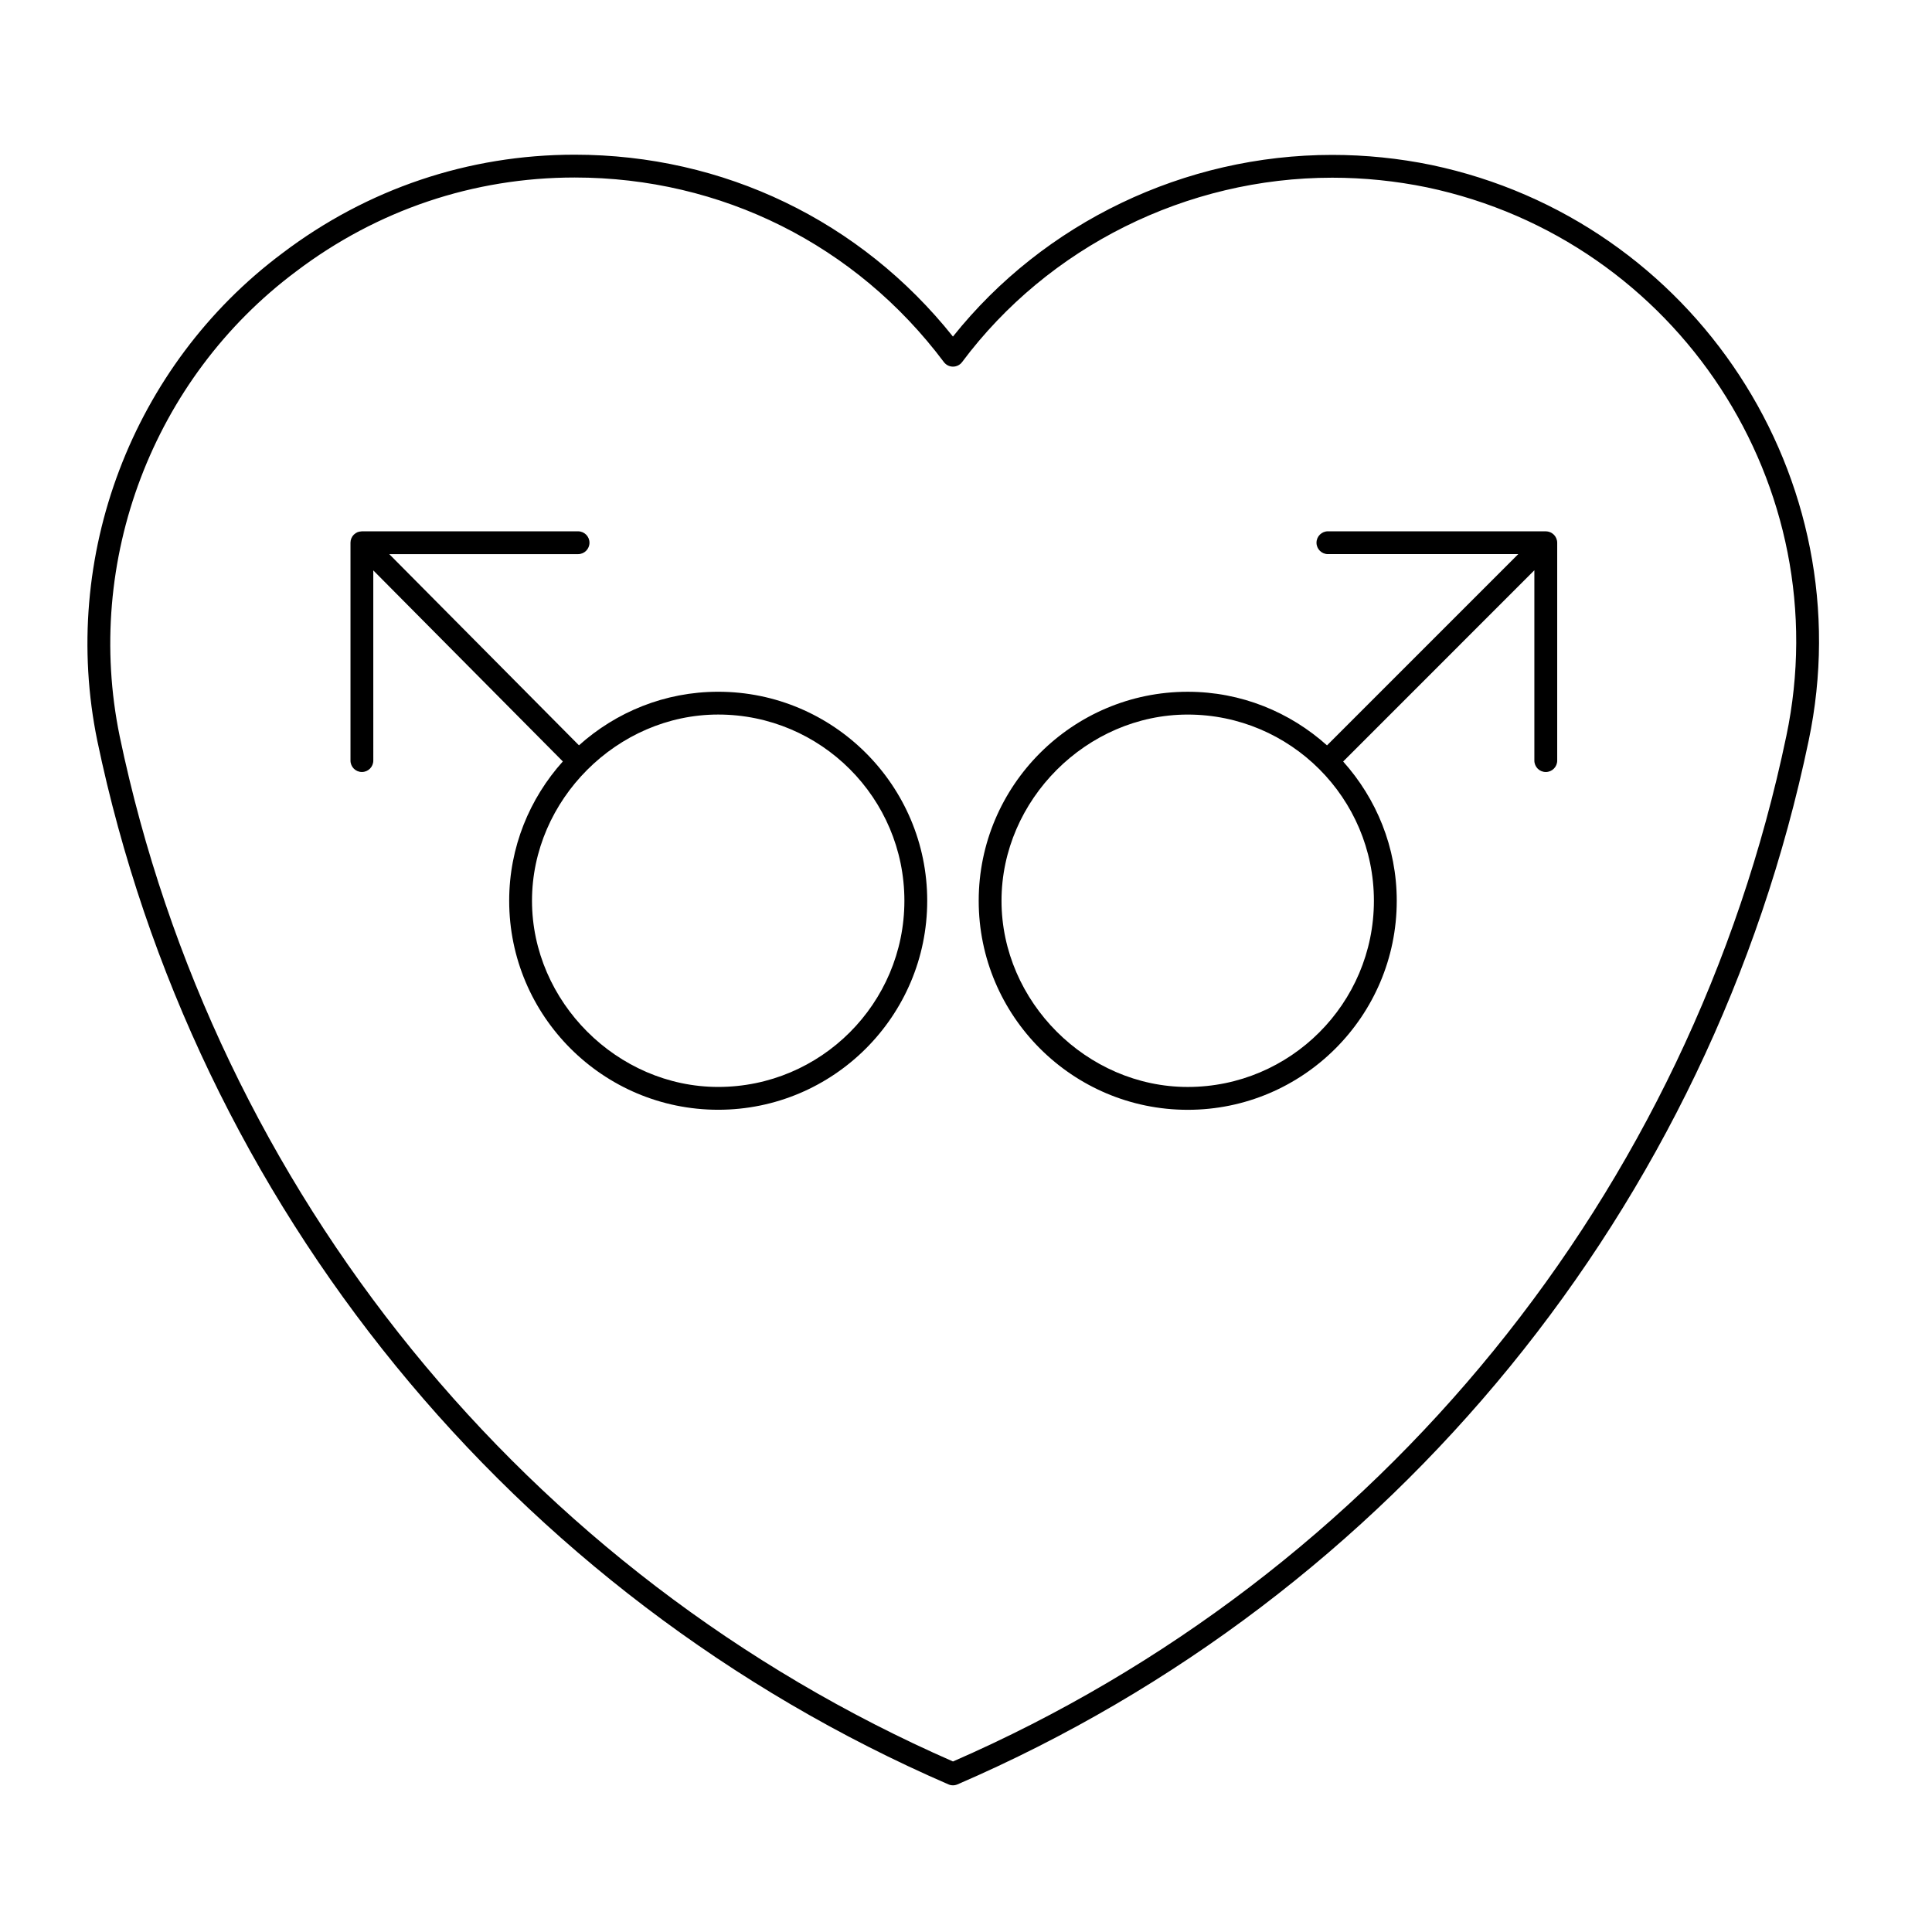 <?xml version="1.0" encoding="UTF-8"?>
<!-- Uploaded to: ICON Repo, www.iconrepo.com, Generator: ICON Repo Mixer Tools -->
<svg fill="#000000" width="800px" height="800px" version="1.1" viewBox="144 144 512 512" xmlns="http://www.w3.org/2000/svg">
 <g>
  <path d="m334.33 327.32c-14.176 0-27.09 5.402-36.898 14.199l-50.273-50.668h50.035c1.672 0 3.023-1.355 3.023-3.023s-1.355-3.023-3.023-3.023l-57.297-0.004c-0.066 0-0.121 0.035-0.191 0.035-0.328 0.02-0.648 0.07-0.957 0.195-0.336 0.141-0.637 0.348-0.902 0.594-0.02 0.02-0.055 0.031-0.074 0.051-0.281 0.277-0.504 0.613-0.66 0.988-0.152 0.367-0.23 0.754-0.23 1.148v0.012 57.738c0 1.672 1.355 3.027 3.023 3.027s3.023-1.355 3.023-3.027l-0.004-50.402 50.234 50.629c-8.805 9.809-14.219 22.73-14.219 36.918 0 30.539 24.848 55.391 55.395 55.391 30.547 0 55.387-24.844 55.387-55.391s-24.852-55.387-55.391-55.387zm0 104.73c-26.746 0-49.344-22.598-49.344-49.344 0-26.746 22.598-49.344 49.344-49.344 27.211 0 49.344 22.137 49.344 49.344s-22.133 49.344-49.344 49.344z"/>
  <path d="m555.79 285.7c-0.004 0-0.004-0.004-0.004-0.012-0.016-0.012-0.031-0.016-0.039-0.023-0.277-0.262-0.59-0.48-0.945-0.629-0.367-0.152-0.762-0.23-1.152-0.23l-57.738-0.004c-1.668 0-3.027 1.355-3.027 3.023 0 1.668 1.359 3.023 3.027 3.023h50.438l-50.68 50.684c-9.809-8.801-22.727-14.207-36.91-14.207-30.539 0-55.395 24.848-55.395 55.395s24.848 55.391 55.395 55.391 55.391-24.848 55.391-55.391c0-14.184-5.406-27.094-14.203-36.91l50.672-50.684v50.438c0 1.672 1.359 3.027 3.027 3.027 1.668 0 3.027-1.355 3.027-3.027v-57.738c0-0.395-0.086-0.785-0.238-1.152-0.152-0.363-0.367-0.695-0.645-0.973zm-47.691 97.012c0 27.207-22.133 49.344-49.34 49.344-26.746 0-49.348-22.598-49.348-49.344 0-26.746 22.602-49.344 49.348-49.344 27.207 0 49.34 22.141 49.34 49.344z"/>
  <path d="m523.37 187.73c-8.656-1.785-17.512-2.68-26.32-2.68-39.133 0-76.402 17.926-100.51 48.145-24.477-30.688-60.789-48.199-100.25-48.199-28.145 0-54.934 9.035-77.457 26.105-39.816 29.746-59.07 80.477-49.039 129.25 25.695 123.05 110.01 226.43 225.55 276.53 0.383 0.168 0.797 0.25 1.203 0.25s0.816-0.086 1.199-0.25c115.49-49.879 199.81-153.25 225.55-276.52 14.625-69.48-30.191-137.95-99.93-152.63zm94.012 151.39c-25.246 120.92-107.75 222.39-220.83 271.69-113.12-49.504-195.63-150.98-220.83-271.68-9.559-46.48 8.785-94.832 46.754-123.2 21.484-16.281 47.012-24.887 73.824-24.887 38.859 0 74.523 17.824 97.836 48.91 0.57 0.762 1.465 1.211 2.418 1.211s1.848-0.449 2.418-1.215c22.852-30.59 59.52-48.855 98.086-48.855 8.398 0 16.848 0.863 25.086 2.555 66.465 13.996 109.18 79.25 95.242 145.48z"/>
 </g>
</svg>